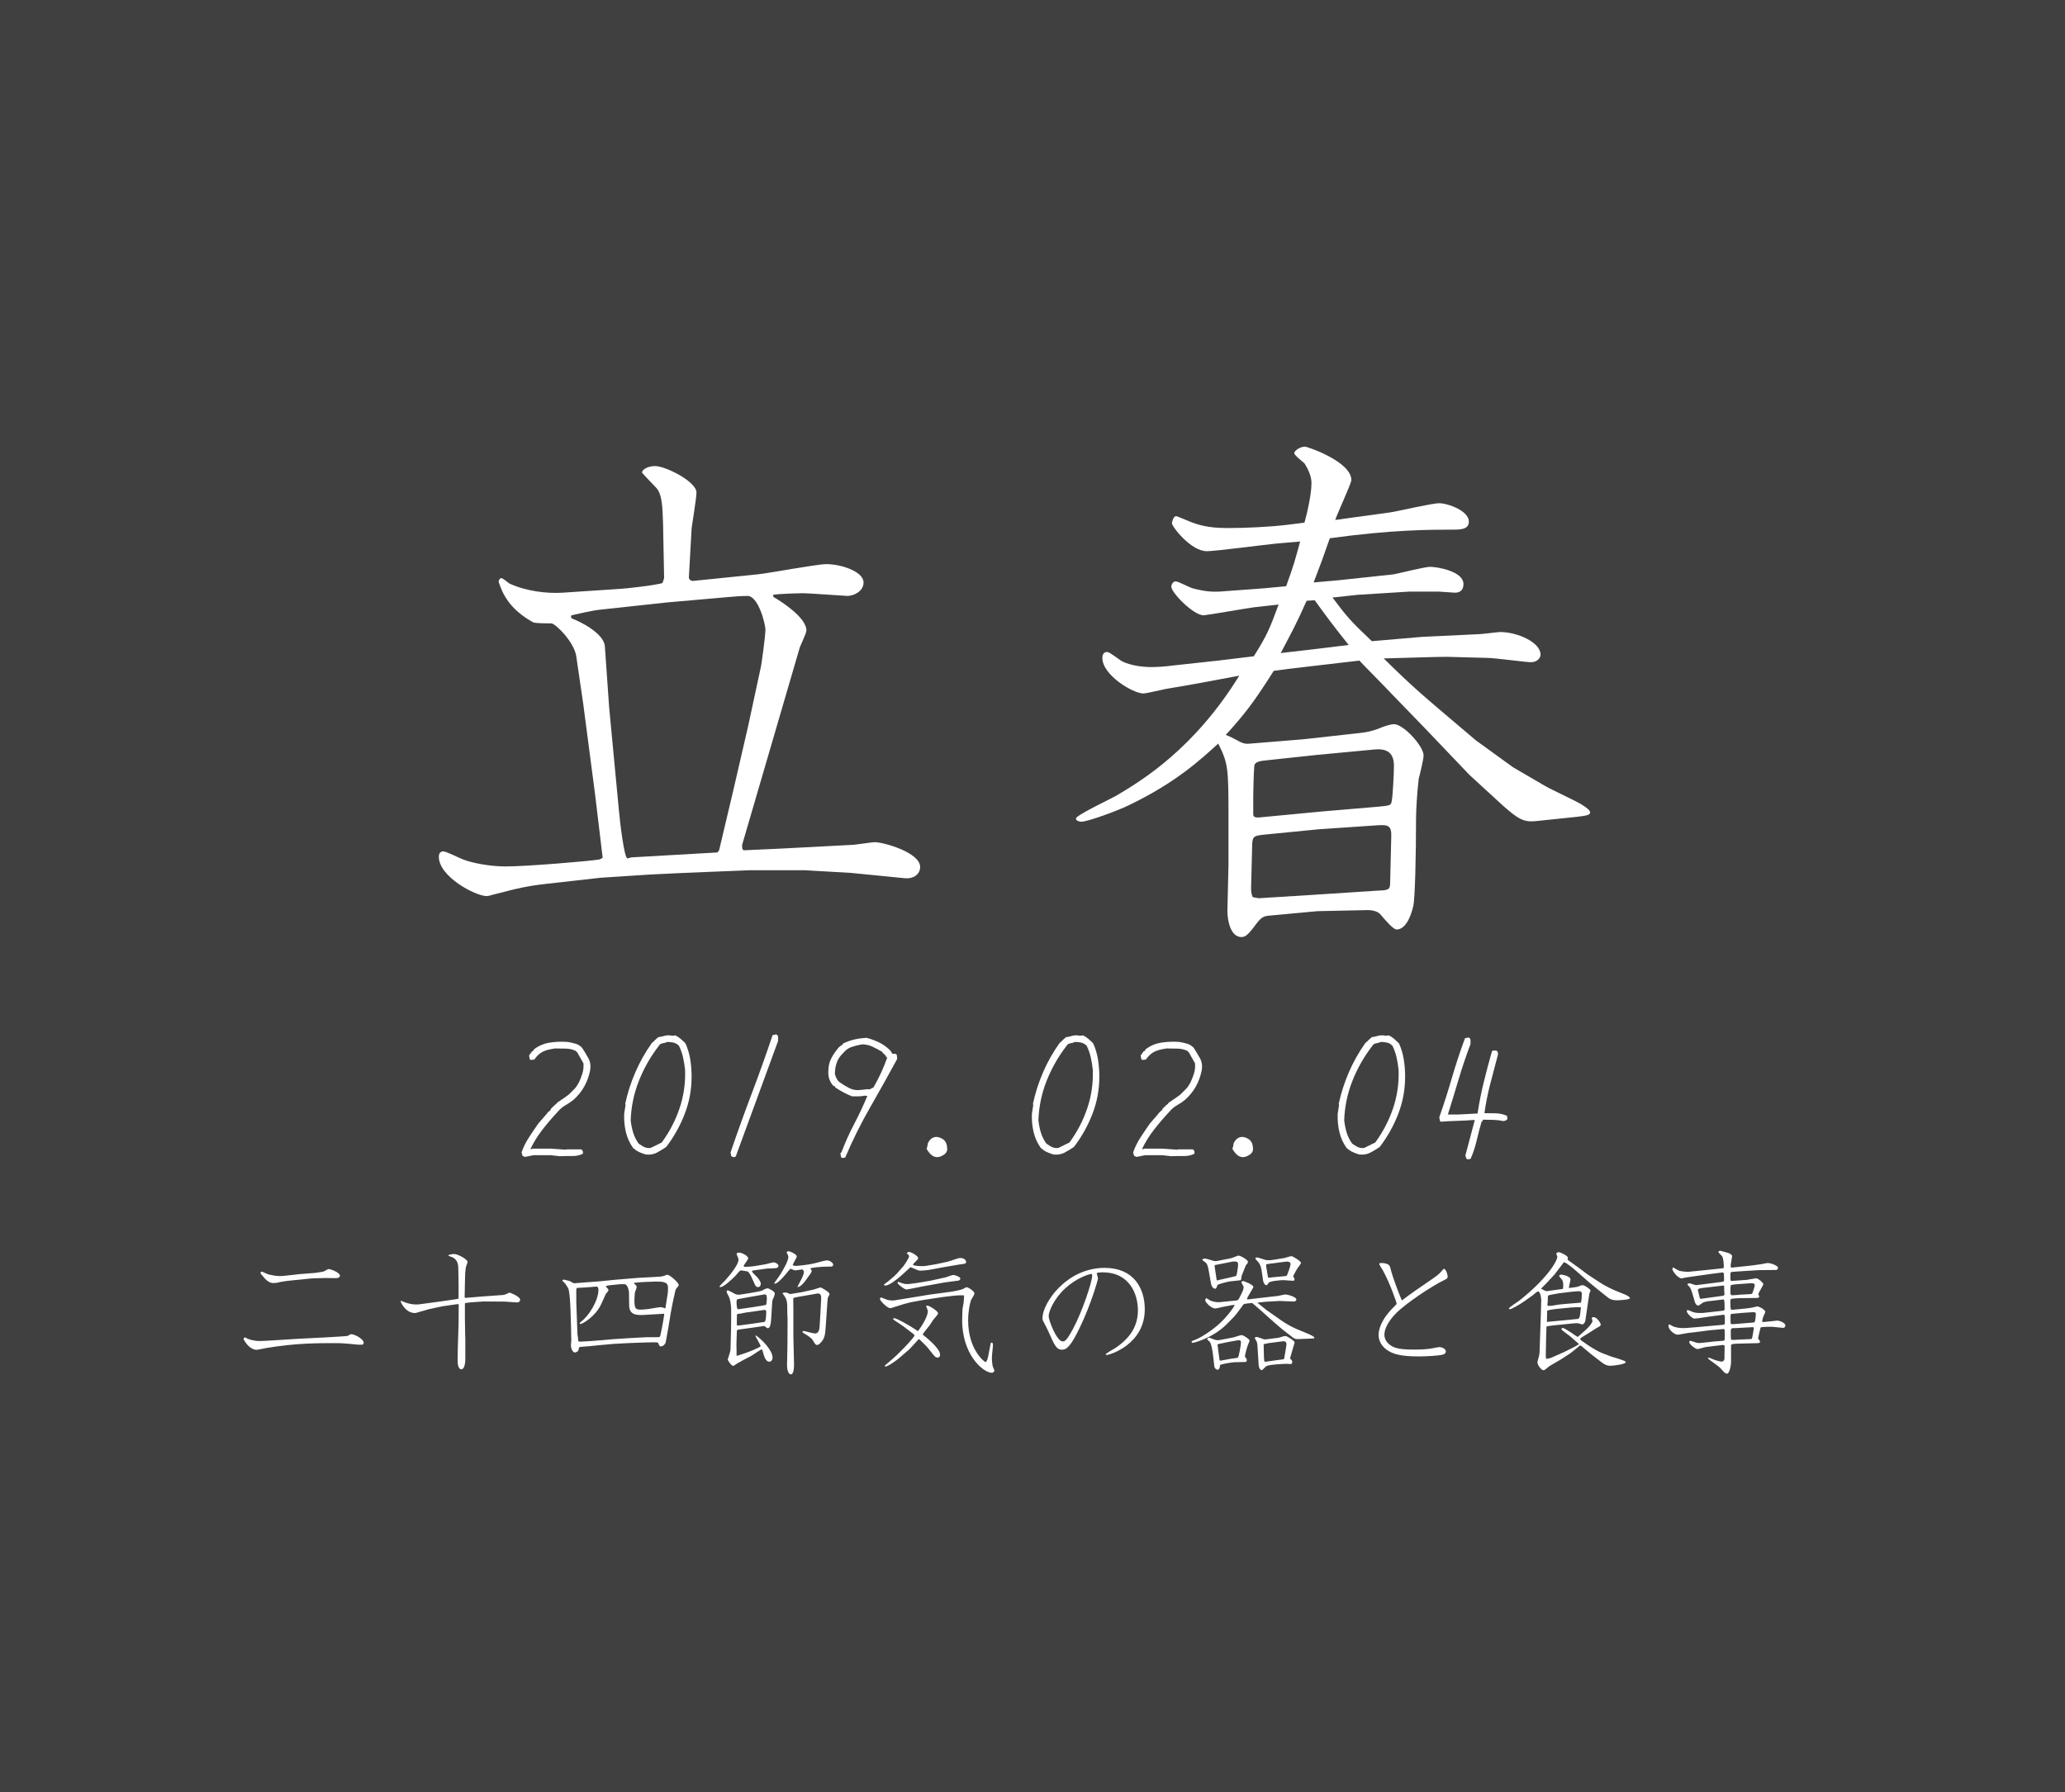 <?xml version="1.0" encoding="utf-8"?>
<!-- Generator: Adobe Illustrator 15.0.2, SVG Export Plug-In  -->
<!DOCTYPE svg PUBLIC "-//W3C//DTD SVG 1.1//EN" "http://www.w3.org/Graphics/SVG/1.1/DTD/svg11.dtd">
<svg version="1.1"
	 xmlns="http://www.w3.org/2000/svg" xmlns:xlink="http://www.w3.org/1999/xlink" xmlns:a="http://ns.adobe.com/AdobeSVGViewerExtensions/3.0/"
	 x="0px" y="0px" width="235px" height="204px" viewBox="0 0 235 204" overflow="visible" enable-background="new 0 0 235 204"
	 xml:space="preserve">
<rect x="0" y="0" width="235" height="204" fill="#808080" stroke="none"/>
<defs>
</defs>
<rect opacity="0.5" width="235" height="204"/>
<g>
	<g>
		<path fill="#FFFFFF" d="M59.743,131.688l-0.273-0.117l-0.117-0.391c0.208-0.599,0.488-1.168,0.84-1.709
			c0.352-0.54,0.709-1.071,1.074-1.592l0.82-0.938l0.312-0.391h0.078l0.039-0.117h0.078l0.117-0.234l0.195-0.195l0.332-0.312h0.078
			v-0.078l0.117-0.117l0.859-0.586l0.43-0.312l0.664-0.664c0.104-0.104,0.195-0.221,0.273-0.352c0.078-0.13,0.156-0.26,0.234-0.391
			c0.156-0.338,0.286-0.677,0.391-1.016c0.104-0.338,0.143-0.716,0.117-1.133l-0.742-1.309h-0.078v-0.078
			c-0.339-0.182-0.723-0.28-1.152-0.293c-0.43-0.013-0.853-0.02-1.27-0.02c-0.404,0.052-0.775,0.137-1.113,0.254
			c-0.339,0.117-0.651,0.326-0.938,0.625l-0.312,0.391l-0.391,0.039l-0.117-0.078l-0.078-0.43l0.352-0.488h0.078l0.156-0.234
			c0.521-0.391,1.11-0.638,1.768-0.742c0.657-0.104,1.338-0.13,2.041-0.078c0.312,0.052,0.605,0.117,0.879,0.195
			s0.527,0.234,0.762,0.469c0.26,0.404,0.501,0.808,0.723,1.211c0.221,0.404,0.28,0.879,0.176,1.426
			c-0.13,0.625-0.345,1.211-0.645,1.758c-0.3,0.547-0.71,1.055-1.23,1.523c-0.287,0.234-0.593,0.443-0.918,0.625
			c-0.326,0.183-0.619,0.43-0.879,0.742c-0.612,0.651-1.191,1.328-1.738,2.031s-1.003,1.439-1.367,2.207h0.195l0.039-0.039h2.109
			l1.699,0.117l0.039-0.039h1.68c0.104,0.052,0.169,0.124,0.195,0.215c0.026,0.091,0.026,0.189,0,0.293
			c-0.391,0.183-0.814,0.267-1.27,0.254c-0.456-0.013-0.905-0.006-1.348,0.02l-1.035-0.117H60.72L59.743,131.688z"/>
		<path fill="#FFFFFF" d="M73.492,131.414c-0.183-0.052-0.371-0.117-0.566-0.195s-0.371-0.169-0.527-0.273l-0.352-0.273
			c-0.391-0.547-0.664-1.149-0.82-1.807c-0.156-0.657-0.222-1.351-0.195-2.08l0.156-1.016l-0.039-0.117
			c0.26-1.224,0.645-2.422,1.152-3.594s1.126-2.272,1.855-3.301l0.195-0.195h0.078v-0.078l0.488-0.43
			c0.234-0.026,0.456-0.071,0.664-0.137c0.208-0.065,0.442-0.084,0.703-0.059l0.234,0.039l0.352-0.039
			c0.208,0.104,0.403,0.234,0.586,0.391c0.182,0.156,0.364,0.326,0.547,0.508c0.26,0.573,0.442,1.182,0.547,1.826
			c0.104,0.645,0.156,1.306,0.156,1.982c0,1.458-0.261,2.865-0.781,4.219c-0.521,1.354-1.224,2.611-2.109,3.77
			c-0.339,0.234-0.693,0.449-1.064,0.645S73.96,131.466,73.492,131.414z M74.195,130.594l1.113-0.547
			c0.885-1.211,1.562-2.513,2.031-3.906c0.469-1.393,0.677-2.845,0.625-4.355c-0.052-0.495-0.13-0.973-0.234-1.436
			c-0.104-0.462-0.261-0.901-0.469-1.318c-0.183-0.182-0.384-0.299-0.605-0.352c-0.222-0.052-0.462-0.078-0.723-0.078
			c-0.156,0.078-0.332,0.13-0.527,0.156c-0.195,0.026-0.345,0.13-0.449,0.312c-0.951,1.237-1.706,2.572-2.266,4.004
			c-0.56,1.433-0.866,2.917-0.918,4.453c0.052,0.469,0.143,0.925,0.273,1.367c0.13,0.443,0.338,0.866,0.625,1.27
			c0.208,0.156,0.417,0.287,0.625,0.391c0.208,0.104,0.456,0.144,0.742,0.117L74.195,130.594z"/>
		<path fill="#FFFFFF" d="M83.49,131.727l-0.273-0.117l-0.078-0.43c0.755-2.227,1.553-4.446,2.393-6.66
			c0.84-2.213,1.637-4.446,2.393-6.699l0.43-0.078c0.13,0.078,0.195,0.189,0.195,0.332c0,0.144,0,0.28,0,0.41
			c-0.808,2.201-1.611,4.395-2.412,6.582s-1.605,4.382-2.412,6.582L83.49,131.727z"/>
		<path fill="#FFFFFF" d="M95.832,131.805l-0.117-0.078l-0.078-0.43l0.078-0.117h0.039c0.417-1.106,0.901-2.188,1.455-3.242
			c0.553-1.055,1.051-2.116,1.494-3.184l-0.312-0.039c-0.208,0.052-0.439,0.078-0.693,0.078s-0.498,0-0.732,0
			c-0.339-0.13-0.664-0.28-0.977-0.449c-0.312-0.169-0.625-0.358-0.938-0.566l-0.039-0.117l-0.195-0.078
			c-0.208-0.234-0.358-0.495-0.449-0.781c-0.091-0.286-0.124-0.586-0.098-0.898c0-0.547,0.117-1.038,0.352-1.475
			c0.234-0.436,0.521-0.85,0.859-1.24l0.43-0.312v-0.078c0.417-0.208,0.846-0.364,1.289-0.469c0.442-0.104,0.918-0.169,1.426-0.195
			c0.495,0.13,0.97,0.306,1.426,0.527c0.456,0.222,0.879,0.527,1.27,0.918l0.234,0.371c0.104,0,0.202,0,0.293,0
			c0.091,0,0.163,0.052,0.215,0.156l0.039,0.43c-0.99,1.823-2.015,3.659-3.076,5.508c-1.062,1.849-2.009,3.757-2.842,5.723
			L95.832,131.805z M99.172,123.895l0.234-0.117c0.312-0.547,0.599-1.1,0.859-1.66c0.26-0.56,0.495-1.139,0.703-1.738l-0.117-0.078
			l-0.117-0.234h-0.078v-0.078l-0.117-0.039v-0.078l-0.117-0.039v-0.098c-0.365-0.208-0.736-0.403-1.113-0.586
			c-0.378-0.182-0.788-0.273-1.23-0.273c-0.404,0.078-0.788,0.176-1.152,0.293c-0.365,0.117-0.69,0.352-0.977,0.703
			c-0.339,0.312-0.58,0.671-0.723,1.074c-0.144,0.404-0.215,0.84-0.215,1.309c0.052,0.183,0.117,0.352,0.195,0.508
			s0.195,0.3,0.352,0.43c0.364,0.261,0.742,0.488,1.133,0.684s0.84,0.254,1.348,0.176l0.742-0.078l0.156,0.039L99.172,123.895z"/>
		<path fill="#FFFFFF" d="M107.393,131.453c-0.625,0.417-1.172,0.339-1.641-0.234c-0.156-0.208-0.261-0.364-0.312-0.469
			c0.052-0.052,0.104-0.26,0.156-0.625c0.26-0.521,0.625-0.755,1.094-0.703c0.716,0.144,1.081,0.56,1.094,1.25
			C107.835,130.984,107.706,131.245,107.393,131.453z"/>
		<path fill="#FFFFFF" d="M119.891,131.414c-0.182-0.052-0.371-0.117-0.566-0.195s-0.371-0.169-0.527-0.273l-0.352-0.273
			c-0.391-0.547-0.664-1.149-0.82-1.807c-0.156-0.657-0.221-1.351-0.195-2.08l0.156-1.016l-0.039-0.117
			c0.262-1.224,0.645-2.422,1.152-3.594s1.127-2.272,1.855-3.301l0.195-0.195h0.078v-0.078l0.488-0.43
			c0.234-0.026,0.457-0.071,0.664-0.137c0.209-0.065,0.443-0.084,0.703-0.059l0.234,0.039l0.352-0.039
			c0.209,0.104,0.404,0.234,0.586,0.391c0.184,0.156,0.365,0.326,0.547,0.508c0.262,0.573,0.443,1.182,0.547,1.826
			c0.105,0.645,0.156,1.306,0.156,1.982c0,1.458-0.26,2.865-0.781,4.219c-0.52,1.354-1.223,2.611-2.109,3.77
			c-0.338,0.234-0.693,0.449-1.064,0.645S120.36,131.466,119.891,131.414z M120.594,130.594l1.113-0.547
			c0.887-1.211,1.562-2.513,2.031-3.906c0.469-1.393,0.678-2.845,0.625-4.355c-0.051-0.495-0.129-0.973-0.234-1.436
			c-0.104-0.462-0.26-0.901-0.469-1.318c-0.182-0.182-0.383-0.299-0.605-0.352c-0.221-0.052-0.461-0.078-0.723-0.078
			c-0.156,0.078-0.332,0.13-0.527,0.156c-0.195,0.026-0.344,0.13-0.449,0.312c-0.949,1.237-1.705,2.572-2.266,4.004
			c-0.559,1.433-0.865,2.917-0.918,4.453c0.053,0.469,0.145,0.925,0.273,1.367c0.131,0.443,0.34,0.866,0.625,1.27
			c0.209,0.156,0.418,0.287,0.625,0.391c0.209,0.104,0.457,0.144,0.742,0.117L120.594,130.594z"/>
		<path fill="#FFFFFF" d="M129.342,131.688l-0.273-0.117l-0.117-0.391c0.208-0.599,0.488-1.168,0.84-1.709
			c0.352-0.54,0.71-1.071,1.074-1.592l0.82-0.938l0.312-0.391h0.078l0.039-0.117h0.078l0.117-0.234l0.195-0.195l0.332-0.312h0.078
			v-0.078l0.117-0.117l0.859-0.586l0.43-0.312l0.664-0.664c0.104-0.104,0.195-0.221,0.273-0.352c0.078-0.13,0.156-0.26,0.234-0.391
			c0.156-0.338,0.286-0.677,0.391-1.016c0.104-0.338,0.144-0.716,0.117-1.133l-0.742-1.309h-0.078v-0.078
			c-0.339-0.182-0.723-0.28-1.152-0.293c-0.43-0.013-0.853-0.02-1.27-0.02c-0.403,0.052-0.774,0.137-1.113,0.254
			s-0.651,0.326-0.938,0.625l-0.312,0.391l-0.391,0.039l-0.117-0.078l-0.078-0.43l0.352-0.488h0.078l0.156-0.234
			c0.521-0.391,1.11-0.638,1.768-0.742c0.657-0.104,1.338-0.13,2.041-0.078c0.312,0.052,0.605,0.117,0.879,0.195
			s0.527,0.234,0.762,0.469c0.261,0.404,0.501,0.808,0.723,1.211c0.222,0.404,0.28,0.879,0.176,1.426
			c-0.13,0.625-0.345,1.211-0.645,1.758s-0.71,1.055-1.23,1.523c-0.286,0.234-0.593,0.443-0.918,0.625
			c-0.325,0.183-0.618,0.43-0.879,0.742c-0.612,0.651-1.191,1.328-1.738,2.031s-1.003,1.439-1.367,2.207h0.195l0.039-0.039h2.109
			l1.699,0.117l0.039-0.039h1.68c0.104,0.052,0.169,0.124,0.195,0.215c0.026,0.091,0.026,0.189,0,0.293
			c-0.391,0.183-0.813,0.267-1.27,0.254c-0.456-0.013-0.905-0.006-1.348,0.02l-1.035-0.117h-1.953L129.342,131.688z"/>
		<path fill="#FFFFFF" d="M142.193,131.453c-0.625,0.417-1.172,0.339-1.641-0.234c-0.156-0.208-0.261-0.364-0.312-0.469
			c0.052-0.052,0.104-0.26,0.156-0.625c0.261-0.521,0.625-0.755,1.094-0.703c0.716,0.144,1.081,0.56,1.094,1.25
			C142.635,130.984,142.505,131.245,142.193,131.453z"/>
		<path fill="#FFFFFF" d="M154.691,131.414c-0.183-0.052-0.371-0.117-0.566-0.195s-0.371-0.169-0.527-0.273l-0.352-0.273
			c-0.391-0.547-0.664-1.149-0.82-1.807c-0.156-0.657-0.222-1.351-0.195-2.08l0.156-1.016l-0.039-0.117
			c0.261-1.224,0.645-2.422,1.152-3.594s1.126-2.272,1.855-3.301l0.195-0.195h0.078v-0.078l0.488-0.43
			c0.234-0.026,0.456-0.071,0.664-0.137c0.208-0.065,0.442-0.084,0.703-0.059l0.234,0.039l0.352-0.039
			c0.208,0.104,0.403,0.234,0.586,0.391s0.364,0.326,0.547,0.508c0.261,0.573,0.442,1.182,0.547,1.826s0.156,1.306,0.156,1.982
			c0,1.458-0.261,2.865-0.781,4.219c-0.521,1.354-1.224,2.611-2.109,3.77c-0.339,0.234-0.693,0.449-1.064,0.645
			S155.16,131.466,154.691,131.414z M155.394,130.594l1.113-0.547c0.886-1.211,1.562-2.513,2.031-3.906
			c0.469-1.393,0.677-2.845,0.625-4.355c-0.052-0.495-0.13-0.973-0.234-1.436c-0.104-0.462-0.261-0.901-0.469-1.318
			c-0.183-0.182-0.384-0.299-0.605-0.352c-0.222-0.052-0.462-0.078-0.723-0.078c-0.156,0.078-0.332,0.13-0.527,0.156
			c-0.195,0.026-0.345,0.13-0.449,0.312c-0.95,1.237-1.706,2.572-2.266,4.004c-0.56,1.433-0.866,2.917-0.918,4.453
			c0.052,0.469,0.144,0.925,0.273,1.367c0.13,0.443,0.339,0.866,0.625,1.27c0.208,0.156,0.417,0.287,0.625,0.391
			c0.208,0.104,0.456,0.144,0.742,0.117L155.394,130.594z"/>
		<path fill="#FFFFFF" d="M166.995,131.961l-0.117-0.078l-0.117-0.352l1.074-4.043h-0.195c-0.612,0.052-1.224,0.085-1.836,0.098
			c-0.612,0.013-1.218,0.046-1.816,0.098l-0.117-0.078l-0.078-0.43c0.521-1.484,1.003-2.988,1.445-4.512s0.938-3.021,1.484-4.492
			l0.43-0.078c0.13,0.078,0.195,0.189,0.195,0.332c0,0.144,0,0.28,0,0.41c-0.495,1.315-0.944,2.65-1.348,4.004
			c-0.403,1.354-0.813,2.695-1.23,4.023h1.172l2.207-0.117c0.183-1.198,0.417-2.383,0.703-3.555s0.599-2.35,0.938-3.535
			c0.052-0.052,0.124-0.078,0.215-0.078s0.176,0,0.254,0c0.104,0.052,0.169,0.127,0.195,0.225s0.026,0.199,0,0.303
			c-0.286,1.068-0.573,2.155-0.859,3.262c-0.286,1.107-0.508,2.22-0.664,3.34c0.442,0,0.886,0.007,1.328,0.02
			c0.442,0.013,0.859,0.111,1.25,0.293l0.039,0.352c-0.052,0.078-0.124,0.137-0.215,0.176s-0.176,0.059-0.254,0.059
			c-0.364-0.078-0.742-0.124-1.133-0.137c-0.391-0.013-0.781-0.02-1.172-0.02l-0.078,0.195h-0.078
			c-0.208,0.703-0.397,1.423-0.566,2.158c-0.169,0.736-0.403,1.442-0.703,2.119L166.995,131.961z"/>
	</g>
</g>
<path fill="#FFFFFF" d="M68.586,97.645l-0.859-7.177l-1.349-10.305l-0.062-0.43l-0.736-5.03c-0.245-1.656-2.392-3.742-2.821-3.742
	c-0.307,0-1.84,0-2.086-0.123c-2.76-1.533-3.496-3.312-3.926-4.6c0-0.184,0.123-0.43,0.307-0.43c0.184,0,0.798,0.552,0.92,0.614
	c1.84,0.858,4.232,1.165,6.073,1.042l6.44-0.429c0.43,0,4.294-0.43,4.907-0.675l0.184-0.552l-0.123-6.256
	c-0.062-1.595-0.062-3.312-0.797-4.049c-0.184-0.184-1.595-1.656-1.595-1.717c0-0.368,0.736-0.736,1.472-0.736
	c1.227,0,4.723,1.779,4.723,3.006c0,0.675-0.491,3.558-0.552,4.11l-0.307,5.459c-0.062,0.368,0.307,0.552,0.552,0.491l7.238-0.736
	c1.288-0.123,6.748-1.166,7.852-1.166c1.718,0,4.232,0.859,4.232,2.085c0,1.043-1.165,1.534-1.84,1.534
	c-0.184,0-4.417-0.307-4.907-0.307c-0.736,0-2.944,0.061-3.558,0.184l0.061,0.245c0.859,0.491,3.742,2.331,3.742,3.803
	c0,0.368-0.736,1.779-0.797,2.085l-2.024,6.932l-4.478,15.335c-0.062,0.245,0,0.675,0.184,0.675l4.048-0.184l8.22-0.429
	c0.429,0,2.208-0.307,2.638-0.307c0.981,0,5.152,1.165,5.152,2.821c0,0.859-0.797,1.35-1.656,1.288l-6.195-0.613l-5.336-0.307
	h-6.134l-7.606,0.307l-3.803,0.184l-5.643,0.368l-6.012,0.675c-2.208,0.245-3.312,0.491-5.889,1.166
	c-0.307,0.061-0.797,0.245-1.042,0.245c-1.289,0-5.459-2.208-5.459-4.478c0-0.552,0.368-0.613,0.491-0.613
	c0.368,0,1.901,0.797,2.27,0.92c0.92,0.368,2.944,0.797,4.846,0.797c2.392,0,9.691-0.614,10.673-0.797L68.586,97.645z M65.09,70.41
	c1.043,0.368,3.619,1.718,3.742,3.128l0.491,6.993l1.104,11.655c0.123,1.411,0.613,5.521,0.981,5.521
	c0.245-0.061,0.429-0.123,0.613-0.123l9.63-0.552l0.184-0.245l1.656-6.993l1.656-7.177l1.411-6.563
	c0.123-0.43,0.552-3.865,0.552-4.294c0-0.859-0.859-3.926-2.024-3.926c-0.552,0-1.595,0.061-2.147,0.123l-6.993,0.613l-7.361,0.798
	c-1.35,0.123-2.638,0.49-3.558,0.674l-0.062,0.184L65.09,70.41z"/>
<path fill="#FFFFFF" d="M158.202,58.326c0.859-0.123,4.723-1.043,5.582-1.043c0.981,0,3.374,0.859,3.374,2.086
	c0,0.92-0.981,0.92-1.901,0.92c-2.392,0-6.87,0-13.924,0.981c-0.859,2.454-0.92,2.638-1.84,5.03l2.76-0.245
	c0.614-0.062,5.766-0.613,6.318-0.675c0.675-0.123,3.558-0.859,4.171-0.859c0.798,0,3.803,0.491,3.803,1.963
	c0,0.613-0.307,0.981-0.981,0.981c-0.245,0-1.534-0.123-1.779-0.123h-3.435l-5.889,0.368l-2.822,0.307
	c1.656,2.208,2.086,2.699,4.478,4.968l5.705-0.491l6.441-0.307c0.429,0,2.147-0.245,2.454-0.245c1.963,0,4.601,1.166,4.601,2.576
	c0,0.368-0.368,0.859-1.104,0.859c-0.552,0-4.171-0.491-4.968-0.491l-4.601-0.123c-0.552,0-0.736,0-7.177,0.184
	c3.435,3.374,4.048,3.865,9.691,8.649l0.797,0.675l4.233,3.067l3.68,2.146c0.613,0.368,3.558,1.718,4.11,2.086
	c0.613,0.368,0.981,0.675,0.981,0.92c0,0.307-0.552,0.368-1.534,0.491l-4.723,0.491c-1.288,0.123-1.963-0.245-3.742-1.84
	l-3.742-3.435l-5.091-5.336l-3.742-3.864c-0.552-0.614-3.19-3.251-3.68-3.803c-2.024,0.245-8.588,0.981-9.753,1.166
	c-2.331,3.68-3.251,4.846-5.459,7.299c0.491,0.184,0.736,0.307,1.656,0.797c0.368,0.184,0.675,0.246,1.166,0.184l6.011-0.491
	l6.625-0.736c0.981-0.123,1.718-0.368,2.27-0.614c0.307-0.123,1.043-0.368,1.411-0.368c1.104,0,3.374,2.515,3.374,3.558
	c0,0.429-0.429,2.208-0.552,2.638c-0.184,1.533-0.307,3.619-0.307,4.539c0,4.355-0.123,9.14-0.307,9.937
	c-0.552,2.331-1.411,2.699-1.901,2.699c-0.368,0-1.166-0.92-1.902-1.779c-0.307-0.307-0.92-0.43-1.349-0.43l-5.766,0.123
	l-5.275,0.49c-0.92,0.062-1.104,0.184-1.84,1.166c-0.858,1.166-1.166,1.289-1.533,1.289c-1.288,0-1.595-2.024-1.595-2.944
	l0.123-5.275v-5.766c0-5.275-0.062-5.827-1.166-8.036c-2.024,1.84-4.785,4.417-10.121,6.993c-1.227,0.614-4.724,1.902-5.459,1.902
	c-0.123,0-0.613-0.062-0.613-0.368c0-0.368,3.926-2.208,4.662-2.638c2.883-1.717,8.772-5.275,13.924-13.618l-4.601,0.859
	c-3.374,0.613-3.742,0.613-4.417,0.797c-0.92,0.184-1.595,0.368-1.901,0.368c-1.166,0-4.662-2.085-4.662-4.048
	c0-0.246,0.062-0.675,0.552-0.675c0.307,0,1.472,0.981,1.779,1.104c0.92,0.429,2.147,0.613,3.251,0.613
	c0.675,0,1.656-0.061,2.515-0.184l5.091-0.552l4.048-0.491c1.534-2.454,1.779-3.067,2.822-5.889l-2.76,0.307
	c-0.92,0.123-5.521,0.92-5.766,0.92c-1.166,0-3.681-2.576-3.681-3.251c0-0.245,0.184-0.613,0.491-0.613
	c0.307,0,1.656,0.736,1.963,0.797c1.656,0.43,2.454,0.43,3.803,0.307l4.171-0.307l2.637-0.245c0.92-2.577,0.92-2.638,1.595-5.091
	l-2.822,0.245c-1.227,0.123-6.87,0.859-7.79,0.859c-1.84,0-3.987-2.822-3.987-3.189c0,0,0.123-0.798,0.491-0.798
	c0.123,0,0.92,0.368,1.104,0.43c1.902,0.858,3.374,0.92,4.969,0.92c1.717,0,4.601-0.123,6.563-0.368l1.963-0.245
	c0.736-2.699,0.797-4.11,0.797-4.539c0-0.859-0.552-1.84-0.797-2.208c-0.184-0.184-1.166-0.92-1.166-1.166
	c0-0.245,0.613-0.736,1.227-0.736c0.307,0,5.275,1.717,5.275,3.803c0,0.368-1.595,3.803-1.84,4.539L158.202,58.326z
	 M143.235,102.245l5.889-0.368l7.545-0.491c1.349-0.062,1.533-0.062,1.533-0.981l0.123-5.03c0.062-1.472-0.307-1.533-1.901-1.411
	l-6.318,0.429l-6.257,0.614c-1.043,0.123-1.35,0.123-1.35,1.227l-0.123,4.785c0,0.368,0,0.675,0.184,1.104L143.235,102.245z
	 M144.155,86.542c-0.736,0.062-1.35,0.184-1.411,0.614c-0.062,0.797-0.123,2.699-0.123,3.374v2.147c0,0.429,0.368,0.429,1.35,0.307
	l6.441-0.613l6.502-0.552c1.227-0.123,1.411-0.123,1.472-0.675c0.123-0.613,0.246-3.189,0.246-3.987c0-1.718-1.104-1.963-2.27-1.84
	l-6.502,0.613L144.155,86.542z M148.694,68.386c-1.227,2.76-1.656,3.496-2.944,5.95c3.251-0.368,4.232-0.491,7.729-0.92
	c-1.901-2.393-2.392-3.067-3.864-5.091L148.694,68.386z"/>
<path fill="#FFFFFF" d="M27.722,152.42c0-0.105,0.09-0.18,0.165-0.18c0.045,0,0.12,0.045,0.18,0.09
	c0.18,0.105,0.78,0.315,1.47,0.315c0.705,0,3.795-0.225,4.425-0.255c0.795-0.03,5.445-0.27,5.61-0.33
	c0.06-0.03,0.315-0.195,0.375-0.195c0.42,0,1.44,0.555,1.44,0.975c0,0.045-0.03,0.225-0.195,0.225c-0.195,0-0.405,0-0.57-0.015
	c-1.425-0.15-1.905-0.165-2.475-0.165c-2.085,0-4.485,0-7.83,0.555c-0.165,0.03-1.02,0.21-1.08,0.21
	C28.322,153.65,27.722,152.48,27.722,152.42z M33.631,145.085l0.345-0.045l1.905-0.15c0.105-0.015,0.915-0.12,1.035-0.195
	c0.36-0.21,0.405-0.24,0.48-0.24c0.255,0,1.29,0.405,1.29,0.75c0,0.195-0.225,0.285-0.435,0.285l-1.185-0.015l-1.365,0.03
	l-0.555,0.045l-2.49,0.255c-0.03,0-0.78,0.12-0.84,0.135c-0.18,0.06-0.36,0.105-0.735,0.105c-0.075,0-0.585,0-1.125-0.735
	c-0.045-0.06-0.225-0.24-0.255-0.285c-0.045-0.045-0.045-0.105-0.045-0.18c0-0.045,0.075-0.09,0.165-0.09
	c0.06,0,0.585,0.27,0.66,0.285c0.285,0.075,1.005,0.27,1.755,0.195L33.631,145.085z"/>
<path fill="#FFFFFF" d="M45.647,148.07c0.675,0.3,1.41,0.495,2.13,0.39l2.55-0.345l1.635-0.24l0.225-0.06v-1.56l-0.03-1.8
	c0-0.42-0.015-1.14-0.855-1.41c-0.255-0.09-0.285-0.09-0.27-0.18c0.15-0.06,0.42-0.12,0.66-0.12c0.435,0,1.515,0.615,1.515,0.885
	c0,0.105-0.18,0.57-0.195,0.615c0,0.06-0.075,0.645-0.075,0.69l-0.03,1.2l-0.03,1.53l0.06,0.075l1.965-0.165l2.295-0.165
	c0.405-0.03,0.675-0.27,0.765-0.27c0.165,0,1.065,0.405,1.23,0.735c0.015,0.18-0.06,0.39-0.39,0.375l-1.335-0.09l-2.475-0.015
	l-1.485,0.105l-0.57,0.075l-0.03,0.09v1.62l0.03,1.95c0,0.06,0.015,0.24,0.015,0.315v2.475c0,0.27-0.075,1.095-0.45,1.095
	c-0.345,0-0.42-0.63-0.42-0.825l0.015-1.575l0.09-2.715l0.015-2.28l-0.015-0.03c-0.15,0-0.33,0.03-0.45,0.045l-1.44,0.21
	l-1.515,0.33l-0.21,0.06l-1.245,0.36c-0.105,0.03-0.525,0.015-0.885-0.225c-0.6-0.405-0.855-1.065-0.855-1.11L45.647,148.07z"/>
<path fill="#FFFFFF" d="M66.632,145.97l1.44-0.105l1.98-0.195l2.505-0.21l2.475-0.135c0.225-0.015,0.495-0.06,0.75-0.18
	c0.045-0.03,0.12-0.045,0.165-0.045c0.255,0,1.29,0.885,1.29,1.17c0,0.09-0.045,0.135-0.09,0.18c-0.165,0.195-0.255,0.3-0.285,0.435
	l-0.285,1.29l-0.255,1.32l-0.255,1.575l-0.3,1.68c-0.045,0.24-0.3,0.51-0.57,0.51c-0.12,0-0.18-0.09-0.3-0.405
	c-0.03-0.075-0.525-0.06-0.675-0.06l-1.2,0.03l-1.575,0.06l-1.65,0.09l-1.665,0.15l-1.02,0.105c-0.165,0.015-0.975,0.075-1.11,0.09
	c-0.03,0.015-0.06,0.03-0.105,0.06l-0.075,0.33c-0.045,0.12-0.27,0.24-0.405,0.24c-0.285,0-0.45-0.57-0.45-0.795
	c0-0.105,0.045-0.495,0.045-0.57l-0.03-1.62l-0.06-1.845c0-0.18-0.075-2.16-0.27-2.49c-0.045-0.075-0.27-0.465-0.33-0.525
	s-0.315-0.27-0.315-0.33c0-0.015,0-0.015,0.03-0.105c0.135-0.03,0.285,0.015,0.795,0.15c0.06,0.015,0.405,0.255,0.495,0.255
	L66.632,145.97z M65.672,150.725l0.045,1.14c0,0.075,0.03,0.24,0.045,0.3s0.015,0.3,0.045,0.42l0.03,0.09l0.105,0.045l1.365-0.075
	l2.49-0.21l2.07-0.135l1.785-0.09h1.095c0.33,0,0.375-0.045,0.39-0.15l0.195-0.915c0.045-0.225,0.27-1.455,0.255-1.605l-2.295,0.135
	c-0.87,0.045-1.68,0-1.695-1.095l-0.015-1.47c-0.045-0.45-0.24-0.93-0.495-0.93c-0.09,0-0.39-0.015-0.54,0l-1.065,0.105
	c-0.12,0.015-0.525,0.06-0.525,0.135c0,0.03,0.03,0.075,0.045,0.09c0.18,0.18,0.24,0.255,0.24,0.33c0,0.105-0.075,0.195-0.285,0.42
	l-0.51,1.125c-0.69,1.53-2.22,2.325-2.37,2.325c-0.06,0-0.105-0.03-0.105-0.075c0-0.075,0.135-0.18,0.21-0.24
	c0.75-0.54,1.92-2.295,1.92-3.584c0-0.18-0.03-0.375-0.27-0.36l-1.35,0.105c-0.21,0.015-0.495,0.03-0.555,0.03
	c-0.315,0-0.345,0-0.345,0.345v1.275L65.672,150.725z M75.991,147.2c0.015-0.12,0.03-0.375,0.03-0.555
	c0-0.405-0.015-0.825-1.455-0.765l-1.23,0.045c-0.195,0-0.96,0.06-1.11,0.09c-0.06,0.015-0.09,0.045-0.09,0.075
	c0.255,0.18,0.315,0.3,0.315,0.435c0,0.09-0.135,0.42-0.195,0.57c-0.015,0.12-0.06,0.705-0.06,0.87c0,1.005,0.15,1.11,0.72,1.11
	c0.075,0,0.585-0.03,0.885-0.075c0.45-0.075,1.26-0.21,1.335-0.21c0.195,0,0.405,0.075,0.57,0.15c0.015-0.06,0.03-0.12,0.045-0.195
	L75.991,147.2z"/>
<path fill="#FFFFFF" d="M87.151,143.9c0.135-0.03,0.765-0.21,0.9-0.21c0.135,0,0.54,0.165,0.54,0.39c0,0.075-0.03,0.135-0.075,0.18
	c-0.105,0.105-0.21,0.105-1.215,0.135l-1.62,0.225c-0.03,0.015-0.105,0.03-0.105,0.09c0,0.09,0.27,0.36,0.39,0.465
	c0.345,0.3,0.615,0.735,0.615,0.96c0,0.12-0.075,0.375-0.315,0.375c-0.105,0-0.255-0.075-0.315-0.195l-0.48-1.05
	c-0.105-0.21-0.3-0.525-0.405-0.54c-0.12-0.015-0.675-0.12-0.75-0.12c-0.135,0-0.525,0.51-0.6,0.6
	c-0.465,0.45-1.335,1.305-1.755,1.305c-0.03,0-0.075-0.03-0.075-0.06c0-0.105,0.51-0.555,0.6-0.66c0.315-0.36,1.56-1.74,1.56-2.43
	c0-0.105-0.225-0.6-0.225-0.615c0-0.09,0.15-0.165,0.255-0.165c0.33,0,1.065,0.345,1.065,0.66c0,0.15-0.51,0.75-0.51,0.855
	s0.135,0.105,0.24,0.105c0.045,0,0.615-0.015,1.155-0.105L87.151,143.9z M83.822,154.34c1.5-0.435,2.745-1.02,2.745-1.11
	c0-0.09-0.585-1.11-0.585-1.125c0-0.045,0.03-0.09,0.03-0.105c0.6,0.39,1.905,1.665,1.905,2.535c0,0.27-0.15,0.465-0.375,0.465
	c-0.375,0-0.555-0.54-0.63-0.795c-0.135-0.435-0.165-0.615-0.24-0.615c-0.06,0-1.095,0.705-1.155,0.735
	c-0.54,0.285-1.41,0.735-1.62,0.87c-0.09,0.06-0.39,0.285-0.45,0.285c-0.21,0-0.63-0.615-0.63-0.735
	c0.09-0.24,0.315-0.96,0.315-1.11l0.06-2.31l0.015-1.14v-1.125c0-0.345-0.075-1.095-0.27-1.485c-0.21-0.39-0.24-0.465-0.24-0.525
	c0-0.075,0.045-0.18,0.12-0.18c0.06,0,0.75,0.36,0.84,0.42c0.135,0.075,0.33,0.09,0.465,0.09c0.06,0,2.43-0.375,2.58-0.465
	c0.135-0.075,0.465-0.27,0.645-0.27c0.165,0,0.825,0.375,0.825,0.57c0,0.15-0.075,0.39-0.195,0.615
	c-0.09,0.165-0.105,0.45-0.105,0.51l-0.09,1.485c-0.045,0.69-0.075,1.365-0.42,1.365c-0.075,0-0.3-0.225-0.405-0.255
	c-0.765,0.12-2.205,0.315-2.895,0.405c-0.195,0.03-0.21,0.105-0.21,0.24l-0.045,1.47l0.015,0.63V154.34z M85.126,147.666
	c-0.165,0.03-0.99,0.18-1.215,0.225c-0.075,0.03-0.09,0.195-0.09,0.285c0,0.18,0,0.855,0.18,0.855c0.09,0,2.955-0.42,3.165-0.495
	c0.075-0.03,0.105-0.72,0.105-0.75c0-0.39-0.105-0.48-0.345-0.435L85.126,147.666z M85.336,149.345c-0.105,0-0.51,0.06-0.78,0.12
	c-0.15,0.03-0.3,0.075-0.42,0.075c-0.15,0-0.21,0.03-0.27,0.09c-0.015,0.165-0.015,0.87-0.015,1.02c0,0.09-0.015,0.24,0.09,0.24
	c0.18,0,2.925-0.39,3.06-0.42c0.18-0.045,0.195-0.96,0.195-1.11c0-0.24-0.045-0.285-0.42-0.225L85.336,149.345z M91.606,145.851
	c-0.18,0.24-0.555,0.66-0.855,0.66c0.045-0.18,0.45-0.87,0.51-1.02c0.075-0.18,0.225-0.51,0.225-0.675s-0.09-0.315-0.225-0.315
	c-0.09,0-0.645,0.105-0.78,0.105c-0.09,0-0.45-0.18-0.54-0.18c-0.045,0.045-0.21,0.24-0.24,0.27c-0.06,0.09-1.125,1.425-1.515,1.425
	c-0.045,0-0.075-0.015-0.075-0.045c0-0.045,0.555-0.795,0.63-0.915c0.3-0.465,0.975-1.604,0.975-2.07c0-0.135-0.09-0.345-0.15-0.435
	c-0.03-0.03-0.045-0.045-0.045-0.075c0-0.12,0.135-0.15,0.21-0.15c0.225,0,0.945,0.36,0.945,0.585c0,0.12-0.465,0.915-0.465,0.945
	c0,0.105,0.27,0.135,0.345,0.135c0.27,0,1.604-0.15,2.16-0.3c0.795-0.21,1.215-0.33,1.41-0.33c0.24,0,0.69,0.24,0.69,0.495
	c0,0.12-0.09,0.21-0.24,0.21c-1.38,0-2.055,0.12-2.355,0.195c0.045,0.075,0.12,0.225,0.165,0.3c-0.03,0.09-0.105,0.24-0.15,0.315
	L91.606,145.851z M91.276,147.08l1.35-0.3c0.075-0.015,0.69-0.225,0.75-0.24c0.075,0,1.02,0.54,1.02,0.735
	c0,0.105-0.09,0.285-0.15,0.36c-0.045,0.09-0.075,0.315-0.075,0.42l-0.195,2.835c-0.075,1.08-0.105,1.455-0.615,1.98
	c-0.045,0.06-0.21,0.225-0.375,0.225c-0.15,0-0.21-0.06-0.48-0.525c-0.165-0.3-0.735-0.63-0.96-0.765
	c-0.18-0.105-0.225-0.15-0.225-0.21s0.06-0.09,0.12-0.09c0.12,0,1.11,0.285,1.32,0.285c0.39,0,0.495-0.465,0.51-0.78
	c0.03-0.465,0.18-2.895,0.18-3.21c0-0.285-0.03-0.63-0.465-0.555l-1.98,0.345c-0.66,0.12-0.735,0.12-0.735,0.285
	c0,0.195,0.015,1.005,0.015,1.185v3.015l0.075,3.24c0,0.3-0.015,1.125-0.36,1.125c-0.375,0-0.435-0.81-0.435-0.945l0.045-2.385
	l0.015-2.939c0-0.105-0.03-0.57-0.03-0.675c0-1.455,0-1.545-0.555-2.295c0.09-0.06,0.165-0.075,0.285-0.075
	c0.12,0,0.285,0.015,0.42,0.105c0.075,0.06,0.195,0.075,0.255,0.06L91.276,147.08z"/>
<path fill="#FFFFFF" d="M108.122,147.05c0.105-0.015,1.2-0.165,1.59-0.39c0.075-0.045,0.225-0.135,0.285-0.135
	c0.21,0,0.9,0.465,0.9,0.705c0,0.135-0.36,0.675-0.405,0.795c-0.135,0.405-0.315,1.275-0.315,2.295c0,3.3,1.86,4.725,1.98,4.725
	c0.135,0,0.285-0.54,0.285-0.585l0.3-1.545c0.015-0.045,0.045-0.09,0.105-0.09c0.18,0,0.165,0.285,0.135,0.525l-0.09,0.93
	c0,0.12-0.015,0.285-0.015,0.42c0,0.225,0.06,0.645,0.09,0.81c0.015,0.075,0.195,0.435,0.195,0.48c0,0.09-0.09,0.27-0.3,0.27
	c-0.945,0-3.495-2.085-3.36-6.3l0.03-0.945c0-0.105,0.105-0.555,0.12-0.645c0.015-0.165,0.06-0.645,0.06-0.81
	c0-0.105-0.03-0.12-0.165-0.12c-0.285,0-0.69,0.015-0.975,0.045l-1.26,0.15l-2.28,0.345l-1.395,0.255l-0.75,0.195l-1.095,0.345
	c-0.09,0.03-0.42,0.135-0.495,0.135c-0.285,0-1.155-0.81-1.155-1.065c0-0.12,0.105-0.15,0.135-0.15c0.06,0,0.6,0.24,0.72,0.27
	c0.06,0.03,0.6,0.09,0.765,0.06l4.02-0.66L108.122,147.05z M106.606,143.885l1.185-0.255c0.24-0.045,1.245-0.435,1.455-0.435
	c0.09,0,0.705,0,0.705,0.525l-0.12,0.105c-0.165,0.06-0.405,0.075-0.615,0.105l-1.77,0.3l-0.165,0.03l-1.635,0.3
	c-0.195,0.03-0.78,0.075-0.915,0.075c-0.15,0-0.285-0.045-0.45-0.12c-0.105-0.045-0.57-0.255-0.675-0.27l-1.02,0.93
	c-0.479,0.435-1.38,1.155-1.83,1.155c-0.03,0-0.165-0.015-0.165-0.075s0.225-0.21,0.27-0.24c0.165-0.105,0.99-0.81,1.17-1.005
	l0.765-0.87c0.105-0.12,0.66-0.945,0.66-1.14c0-0.12-0.165-0.27-0.285-0.36c0.09-0.06,0.195-0.135,0.285-0.135
	c0.225,0,1.035,0.45,1.035,0.705c0,0.105-0.045,0.15-0.405,0.495c-0.105,0.09-0.15,0.18-0.195,0.285
	c0.36,0.135,1.005,0.135,1.095,0.135c0.24,0,0.435-0.045,0.555-0.06L106.606,143.885z M103.937,151.835l-1.185-0.9l-1.095-0.735
	l-0.015-0.105c0.015-0.015,0.09-0.045,0.135-0.045c0.15,0,0.795,0.33,0.9,0.39l0.9,0.51l0.885,0.57
	c0.105-0.105,1.125-1.515,1.125-2.265c0-0.12-0.15-0.465-0.195-0.57c0.015-0.045,0.045-0.075,0.135-0.075
	c0.225,0,1.23,0.63,1.23,0.885c0,0.135-0.465,0.615-0.54,0.72l-0.405,0.615c-0.12,0.18-0.75,0.9-0.81,1.08
	c0.255,0.21,1.98,1.545,1.98,2.28c0,0.285-0.18,0.345-0.285,0.345c-0.075,0-0.225,0-0.45-0.285l-0.72-0.9
	c-0.105-0.135-0.705-0.705-0.825-0.825c-0.075-0.09-0.105-0.09-0.165-0.075l-0.195,0.21l-0.855,0.93l-0.075,0.06l-1.11,0.96
	c-0.165,0.15-1.245,0.945-1.56,0.945c-0.015,0-0.03,0-0.06-0.03c0.06-0.15,0.09-0.165,0.42-0.435c1.185-0.96,2.835-2.729,2.985-3.09
	L103.937,151.835z M105.917,145.775l0.12-0.03l1.575-0.345c0.135-0.03,0.72-0.27,0.84-0.27c0.285,0,0.84,0.225,0.84,0.42
	c0,0.105-0.15,0.225-0.255,0.225l-1.26,0.165l-0.315,0.045l-2.34,0.42c-0.045,0-1.83,0.375-1.95,0.375c-0.27,0-0.93-0.57-0.99-0.66
	c-0.03-0.06-0.03-0.09-0.03-0.18c0.015-0.015,0.045-0.03,0.06-0.03c0.03,0,0.345,0.12,0.42,0.15c0.21,0.06,0.36,0.105,0.585,0.105
	c0.36,0,1.17-0.135,1.365-0.165L105.917,145.775z"/>
<path fill="#FFFFFF" d="M126.886,153.47c1.785-1.185,2.61-2.565,2.61-4.335c0-1.785-0.915-4.305-4.004-4.305
	c-0.465,0-0.555,0.03-0.69,0.09c0.135,0.465,0.15,0.525,0.15,0.645c0,0.045-0.735,2.775-2.04,5.49
	c-1.065,2.235-1.545,2.58-2.055,2.58c-0.63,0-0.855-0.51-1.53-2.04c-0.195-0.42-0.27-0.555-0.51-1.02
	c-0.135-0.24-0.18-0.33-0.18-0.57c0-1.605,2.655-5.685,7.08-5.685c3.27,0,4.56,2.28,4.56,4.71c0,4.02-4.02,5.205-4.335,5.205
	c-0.06,0-0.09-0.015-0.12-0.075C125.941,153.995,126.736,153.56,126.886,153.47z M121.262,146.615c-1.32,1.2-1.92,2.67-1.92,3.195
	c0,0.555,0.945,2.88,1.575,2.88c0.255,0,0.435-0.03,1.185-1.41c1.005-1.86,2.19-5.325,2.19-6.09c0-0.045-0.015-0.12-0.03-0.18
	C123.856,145.01,122.432,145.55,121.262,146.615z"/>
<path fill="#FFFFFF" d="M140.177,148.565l-1.005,0.195c-0.135,0.03-0.75,0.18-0.87,0.18c-0.51,0-1.14-0.75-1.14-0.9
	c0-0.03,0.03-0.27,0.105-0.27c0.045,0,0.42,0.24,0.495,0.285c0.39,0.15,0.825,0.195,1.065,0.165l1.8-0.18
	c0.285-0.03,0.3-0.075,0.465-0.405c0.33-0.645,0.435-0.855,0.435-1.14c0-0.06-0.225-0.45-0.27-0.54
	c0.105-0.12,0.165-0.135,0.24-0.135c0.015,0,1.14,0.39,1.14,0.675c0,0.105-0.72,1.17-0.72,1.35c0,0.03,0.015,0.06,0.03,0.075
	l1.89-0.225l1.59-0.18c0.135-0.015,0.705-0.165,0.81-0.165c0.36,0,1.29,0.285,1.29,0.57c0,0.24-0.3,0.24-0.525,0.225l-1.365-0.06
	l-1.59,0.09l-0.96,0.105l1.02,0.825l1.665,1.17c0.51,0.36,1.245,0.78,1.785,1.005l1.44,0.6c0.045,0.015,0.585,0.285,0.585,0.36
	c0,0.045-0.045,0.12-0.15,0.12l-1.515,0.06c-0.525,0.015-0.54,0.015-0.915-0.27l-1.08-0.84c-0.195-0.15-1.2-1.035-1.485-1.29
	l-0.885-0.795l-1.005-0.87c-0.045-0.03-0.12-0.03-0.15-0.03c-0.06,0-0.84,0.075-0.87,0.135l-0.765,1.035l-0.315,0.375l-0.765,0.78
	c-1.665,1.71-3.885,2.205-3.945,2.205s-0.135-0.045-0.135-0.105c0-0.105,0.18-0.165,0.36-0.225c0.69-0.24,1.98-1.11,2.7-1.755
	c0.9-0.795,1.785-1.965,1.845-2.235L140.177,148.565z M139.787,143.286c0.39-0.075,0.465-0.105,1.095-0.36h0.06
	c0.255,0,1.08,0.495,1.08,0.705c0,0.06-0.03,0.135-0.09,0.21c-0.045,0.06-0.135,0.15-0.15,0.18l-0.48,1.2
	c-0.03,0.075-0.045,0.405-0.075,0.45s-0.06,0.06-0.09,0.06l-1.215,0.135c-0.045,0-1.305,0.285-1.365,0.405
	c-0.15,0.39-0.165,0.42-0.27,0.42c-0.375,0-0.48-0.585-0.51-0.78l-0.165-0.945c-0.165-0.975-0.195-1.155-0.705-1.47
	c-0.09-0.06-0.075-0.09-0.06-0.165c0.075-0.03,0.165-0.075,0.27-0.075c0.165,0,0.81,0.225,0.945,0.255
	c0.06,0.015,0.24,0.06,0.39,0.03L139.787,143.286z M140.401,152.225c0.135-0.03,0.75-0.255,0.885-0.255
	c0.225,0,0.915,0.48,0.915,0.615c0,0.09-0.165,0.45-0.21,0.57c-0.195,0.555-0.315,1.155-0.315,1.245c0,0.045,0.03,0.09,0.135,0.21
	c0.06,0.06,0.075,0.135,0.075,0.225c0,0.105-0.045,0.195-0.165,0.195l-1.275,0.03c-0.135,0-1.35,0.18-1.605,0.315
	c-0.015,0.54-0.255,0.54-0.285,0.54c-0.105,0-0.33-0.15-0.36-0.36l-0.165-1.41c-0.045-0.36-0.18-1.275-0.405-1.455
	c-0.18-0.135-0.21-0.18-0.255-0.27c0.045-0.09,0.12-0.165,0.225-0.165c0.03,0,0.48,0.18,0.54,0.21
	c0.045,0.015,0.345,0.09,0.405,0.09c0.015,0,0.18,0,0.39-0.045L140.401,152.225z M140.042,145.4c0.06-0.015,0.63-0.15,0.645-0.165
	c0.075-0.15,0.21-1.035,0.21-1.32c0-0.09-0.015-0.315-0.285-0.315c-0.075,0-0.285-0.015-0.405,0.015l-1.2,0.24
	c-0.12,0.03-0.75,0.135-0.765,0.15s-0.03,0.105-0.015,0.135l0.225,1.53c0,0.03,0.03,0.075,0.06,0.075c0.06,0,0.195-0.03,0.255-0.06
	L140.042,145.4z M138.977,154.865l1.155-0.21c0.12-0.015,0.645-0.075,0.735-0.12c0.12-0.06,0.36-1.47,0.36-1.755
	c0-0.225-0.24-0.24-0.33-0.225l-1.17,0.21c-0.165,0.03-0.915,0.195-1.08,0.225c-0.06,0-0.09,0.045-0.09,0.12
	c0,0.045,0.015,0.09,0.045,0.33l0.15,1.14l0.045,0.285H138.977z M145.441,152.285c0.24-0.03,0.6-0.21,0.84-0.21
	c0.18,0,1.05,0.54,1.05,0.735c0,0.03-0.06,0.225-0.075,0.255l-0.435,1.515v0.09c0.105,0.075,0.24,0.18,0.24,0.375
	c0,0.135-0.075,0.225-0.21,0.225c-0.045,0-0.285-0.03-0.33-0.03c-0.405,0-2.085,0.075-2.415,0.27c-0.09,0.045-0.42,0.45-0.525,0.45
	c-0.165,0-0.33-0.27-0.345-0.585l-0.09-1.485c-0.045-0.66-0.045-0.99-0.135-1.185c-0.03-0.06-0.225-0.375-0.225-0.435
	c0.09-0.06,0.135-0.09,0.21-0.09c0.15,0,0.84,0.285,0.9,0.285c0.03,0,0.15-0.015,0.33-0.03L145.441,152.285z M146.011,145.715
	c-0.06,0-1.485,0.075-1.635,0.3c-0.15,0.24-0.165,0.27-0.27,0.27c-0.225,0-0.345-0.405-0.36-0.495l-0.18-1.215
	c-0.075-0.495-0.255-0.765-0.36-0.9c-0.045-0.075-0.345-0.345-0.345-0.42c0-0.105,0.105-0.12,0.165-0.12c0.12,0,0.21,0.03,1.05,0.3
	c0.105,0,0.3,0.015,0.36,0.015c0.18,0,0.33-0.03,0.45-0.045l1.215-0.195c0.135-0.015,0.735-0.225,0.87-0.225
	c0.135,0,1.08,0.57,1.08,0.765c0,0.12-0.36,0.555-0.435,0.675c-0.06,0.09-0.45,0.81-0.45,0.855s0.045,0.105,0.09,0.15
	c0.045,0.06,0.06,0.12,0.06,0.195c0,0.06-0.045,0.18-0.165,0.165L146.011,145.715z M145.546,154.79
	c0.075-0.015,0.465-0.045,0.54-0.075l0.06-0.09l0.24-1.44c0.045-0.24,0.015-0.555-0.39-0.51l-1.635,0.21l-0.555,0.12
	c0,0.06,0.03,1.35,0.03,1.44c0.03,0.465,0.03,0.51,0.105,0.57L145.546,154.79z M144.287,145.311l0.045,0.135l0.54-0.06l1.44-0.135
	l0.12-0.03c0.09-0.165,0.435-1.095,0.435-1.365c0-0.165-0.225-0.255-0.36-0.255c-0.075,0-0.255,0.015-0.345,0.03l-1.83,0.24
	l-0.24,0.045v0.225L144.287,145.311z"/>
<path fill="#FFFFFF" d="M163.126,145.49c0.6-0.405,0.81-0.66,0.915-0.78c0.195-0.24,0.21-0.27,0.345-0.285
	c0.315,0.33,0.36,0.825,0.36,0.885c0,0.21-0.105,0.255-0.435,0.42c-1.29,0.615-4.395,2.655-5.505,3.825
	c-0.765,0.795-1.26,1.665-1.26,2.37c0,0.255,0.09,0.915,0.93,1.35c0.6,0.315,1.605,0.345,2.43,0.345c1.14,0,1.77-0.075,2.205-0.165
	c0.15-0.03,0.585-0.12,0.675-0.12c0.315,0,0.75,0.195,0.75,0.495c0,0.315-0.39,0.39-0.525,0.405
	c-0.315,0.06-1.515,0.165-2.595,0.165c-2.145,0-2.925-0.33-3.435-0.645c-0.81-0.495-1.095-1.215-1.095-1.785
	c0-0.555,0.21-1.725,1.8-3.27c0.105-0.105,0.255-0.24,0.255-0.315c0-0.105-0.78-2.37-1.56-3.765c-0.06-0.12-0.42-0.645-0.42-0.735
	c0-0.12,0.15-0.12,0.195-0.12c0.945,0,1.02,0.36,1.08,0.6c0.255,1.11,1.2,3.495,1.305,3.66
	C160.667,147.17,160.921,147.005,163.126,145.49z"/>
<path fill="#FFFFFF" d="M178.546,143.51l1.05,0.75l1.08,0.81l1.515,0.99c0.405,0.27,1.185,0.66,1.695,0.87l0.96,0.39
	c0.075,0.03,0.645,0.27,0.645,0.435c0,0.21-1.35,0.255-1.485,0.255c-0.165,0-0.615,0-1.005-0.3l-1.05-0.84l-0.195-0.15l-0.03-0.03
	l-1.035-0.855l-0.06-0.06l-1.44-1.26c-0.255-0.225-0.975-0.795-1.185-0.84l-0.045,0.015l-1.05,1.38l-0.915,0.99l-0.63,0.63
	c0.105,0.03,0.54,0.285,0.63,0.285c0.075,0,0.465-0.075,0.615-0.09l1.229-0.165c0.06-0.075,0.06-0.33,0.06-0.465
	c0-0.18-0.045-0.45-0.135-0.585c-0.045-0.075-0.33-0.36-0.33-0.42c0-0.105,0.135-0.165,0.225-0.165s1.065,0.15,1.065,0.57
	c0,0.09-0.105,0.48-0.12,0.57c-0.03,0.12-0.045,0.225-0.06,0.39c0.51-0.06,0.765-0.105,0.96-0.135c0.09-0.03,0.495-0.195,0.57-0.195
	c0.255,0,0.93,0.465,0.93,0.615c0,0.06-0.12,0.3-0.135,0.36c-0.03,0.18-0.045,0.24-0.135,0.885l-0.315,2.16
	c-0.03,0.225-0.195,0.45-0.345,0.45c-0.045,0-0.105-0.015-0.195-0.045c-0.255-0.105-0.495-0.105-0.795-0.075l-2.22,0.225
	c-0.12,0.015-0.78,0.09-0.855,0.12l-0.015,0.03l-0.045,1.425l-0.03,1.455c-0.015,0.615-0.015,0.69,0.09,0.795l0.45-0.105l1.53-0.675
	l0.96-0.48c0.225-0.12,0.66-0.33,0.735-0.435l-0.045-0.045l-0.96-0.84c-0.15-0.135-0.99-0.69-0.99-0.81
	c0-0.09,0.105-0.135,0.165-0.135c0.255,0,1.605,1.005,1.65,1.005c0.03,0,0.075-0.015,0.135-0.06l0.78-0.69
	c0.405-0.345,0.81-0.855,0.81-1.065c0-0.045-0.075-0.27-0.09-0.3c0-0.06,0.075-0.12,0.225-0.12c0.39,0,0.81,0.72,0.81,0.84
	c0,0.06-0.06,0.135-0.105,0.18s-0.3,0.18-0.36,0.21l-0.9,0.57c-0.15,0.09-0.855,0.525-0.915,0.57c-0.03,0.03-0.06,0.09-0.06,0.12
	c0,0.09,0.18,0.21,0.24,0.255l0.765,0.525c0.36,0.24,1.08,0.66,1.425,0.795l1.05,0.405c0.06,0.015,1.395,0.405,1.62,0.555
	c0.03,0.03,0.075,0.06,0.075,0.105c0,0.21-1.32,0.405-1.8,0.405c-0.315,0-0.63-0.15-0.975-0.42l-1.2-0.93l-1.11-0.93l-0.12-0.03
	l-1.05,0.855l-1.08,0.705l-1.335,0.78c-0.12,0.075-0.54,0.48-0.66,0.48c-0.315,0-0.72-0.645-0.72-0.9c0-0.09,0.24-0.87,0.24-1.035
	l0.15-4.425l0.045-1.635c0-0.15-0.075-0.975-0.375-0.975c-0.105,0-0.51,0.375-0.57,0.42l-0.945,0.675
	c-0.525,0.375-1.515,0.93-1.665,0.93c-0.075,0-0.12-0.03-0.12-0.09c0-0.12,0.93-0.705,1.11-0.84
	c3.195-2.505,4.395-4.544,4.395-5.055c0-0.03-0.09-0.24-0.12-0.33c0-0.075,0.12-0.18,0.3-0.18c0.18,0,1.02,0.42,1.02,0.615
	c0,0.045,0,0.09-0.045,0.21L178.546,143.51z M176.057,150.47l3.42-0.33c0.3-0.03,0.315-0.15,0.435-1.335
	c-0.24-0.03-0.96,0.015-1.185,0.03L177.062,149c-0.21,0.015-0.825,0.105-0.99,0.195l-0.03,1.245L176.057,150.47z M178.591,148.385
	l1.32-0.105c0.075-0.195,0.105-0.825,0.105-0.99c0-0.255-0.15-0.315-0.375-0.315s-0.93,0.075-1.14,0.105l-1.095,0.135
	c-0.195,0.03-1.125,0.195-1.2,0.24c-0.045,0.045-0.06,0.09-0.06,0.21c0,0.075-0.015,0.42-0.015,0.495c0,0.045-0.03,0.315-0.03,0.36
	c0,0.045,0,0.075,0.03,0.12c0.18,0.015,0.33,0,0.51-0.015c0.135-0.015,0.735-0.135,0.81-0.135L178.591,148.385z"/>
<path fill="#FFFFFF" d="M197.057,144.291l2.28-0.24l1.17-0.165c0.105-0.015,0.54-0.12,0.645-0.12c0.39,0,1.185,0.3,1.185,0.54
	c0,0.255-0.225,0.255-0.315,0.255h-0.15l-1.695,0.015l-1.71,0.105l-1.275,0.09c-0.27,0.015-0.27,0.06-0.27,0.51
	c0,0.48,0,0.54,0.165,0.525l1.68-0.12c0.165-0.015,1.005-0.18,1.08-0.18c0.24,0,0.825,0.51,0.825,0.675c0,0.105-0.57,0.99-0.57,1.14
	c0,0.06,0.105,0.195,0.105,0.255c0,0.075-0.09,0.165-0.195,0.165l-2.13,0.03c-0.09,0-0.75,0.045-0.81,0.06
	c-0.105,0.03-0.15,0.075-0.15,0.27c0,0.915,0,1.02,0.24,0.99l1.41-0.135c0.42-0.045,0.72-0.09,0.855-0.12
	c0.09-0.015,0.495-0.135,0.585-0.135c0.585,0.18,0.885,0.51,0.885,0.6c0,0.105-0.225,0.54-0.255,0.63
	c-0.045,0.15-0.105,0.405-0.105,0.45c0,0.045,0.015,0.075,0.06,0.09l0.06,0.015l1.065-0.105c0.075,0,0.45-0.06,0.525-0.06
	c0.27,0,0.93,0.255,0.93,0.555c0,0.135-0.09,0.285-0.27,0.27l-1.23-0.12c-0.105,0-1.245-0.015-1.32,0.09
	c-0.03,0.06-0.285,1.185-0.285,1.23s0.105,0.15,0.165,0.24c0.03,0.045,0.06,0.09,0.06,0.15c0,0.12-0.135,0.135-0.21,0.15l-2.34,0.06
	c-0.72,0.015-0.75,0.105-0.75,0.24v1.92c0,0.3-0.18,1.26-0.465,1.26c-0.09,0-0.285-0.105-0.405-0.255
	c-0.33-0.375-0.405-0.45-0.555-0.57l-1.155-0.855l-0.06-0.12c0.045-0.015,0.09-0.015,0.12-0.015c0.105,0,0.51,0.195,0.6,0.225
	c0.42,0.15,0.75,0.21,0.84,0.21c0.27,0,0.33-0.27,0.33-0.345l0.015-1.38c0-0.06,0-0.12-0.045-0.135l-0.18-0.03l-1.47,0.18
	c-0.135,0.015-0.51,0.045-0.885,0.165c-0.375,0.105-0.42,0.12-0.51,0.12c-0.225,0-0.93-0.54-0.93-0.78
	c0-0.105,0.06-0.165,0.135-0.165c0.045,0,0.54,0.18,0.645,0.21c0.225,0.075,0.525,0.045,0.645,0.03l1.47-0.165
	c0.165-0.015,0.945-0.06,1.035-0.09c0.09-0.045,0.09-0.075,0.105-0.195v-0.57c0-0.51,0-0.57-0.18-0.555l-1.47,0.135l-1.515,0.195
	c-0.165,0.015-0.885,0.105-1.035,0.12c-0.195,0.03-1.005,0.195-1.17,0.195c-0.33,0-1.035-0.54-1.035-1.02
	c0-0.06,0.03-0.15,0.105-0.15c0.075,0,0.33,0.195,0.39,0.21c0.06,0.03,0.63,0.27,1.545,0.195l1.125-0.09l3.045-0.27
	c0.21-0.015,0.21-0.06,0.21-0.51c0-0.6,0-0.66-0.225-0.63l-1.26,0.165l-1.545,0.225c-0.09,0-0.345,0.045-0.42,0.045
	c-0.27,0-0.885-0.615-0.885-0.84c0-0.09,0.045-0.135,0.105-0.135c0.105,0,0.525,0.21,0.63,0.24c0.465,0.135,0.99,0.09,1.08,0.09
	l2.295-0.255c0.135-0.015,0.195-0.045,0.195-0.24c0-1.065-0.045-1.05-0.21-1.035l-1.365,0.165c-0.3,0.03-0.72,0.075-0.945,0.225
	c-0.075,0.045-0.39,0.3-0.465,0.3c-0.195,0-0.345-0.21-0.39-0.375l-0.3-1.02c-0.06-0.21-0.195-0.615-0.33-0.75
	c-0.21-0.21-0.225-0.24-0.225-0.255c0-0.03,0.03-0.135,0.225-0.135c0.12,0,0.69,0.225,0.78,0.21l2.955-0.375
	c0.12-0.015,0.21-0.075,0.21-0.195c0-0.9-0.045-0.9-0.225-0.87l-1.395,0.18l-1.29,0.18l-1.44,0.21c-0.075,0-0.42,0.105-0.48,0.105
	c-0.39,0-1.05-0.81-1.05-1.065c0-0.12,0.06-0.18,0.105-0.18c0.06,0.03,0.585,0.36,0.69,0.375c0.06,0.015,0.645,0.15,1.14,0.105
	l1.5-0.15l2.31-0.24c0.045,0,0.105-0.045,0.105-0.195c0-0.165-0.03-0.96-0.21-1.2c-0.06-0.075-0.405-0.375-0.405-0.465
	c0-0.045,0.075-0.135,0.225-0.135c0.06,0,0.66,0.195,0.915,0.255c0.165,0.075,0.42,0.18,0.42,0.36c0,0.09-0.165,0.915-0.165,1.08
	c0,0.09,0,0.12,0.045,0.21L197.057,144.291z M193.787,146.601c-0.18,0.015-0.57,0.075-0.57,0.21c0,0.045,0.18,0.765,0.21,0.885
	c0.015,0.075,0.045,0.15,0.105,0.15c0.69-0.09,1.935-0.27,2.505-0.345c0.12-0.015,0.21-0.045,0.21-0.21c0-0.06-0.03-0.405-0.03-0.48
	c0-0.45,0-0.495-0.12-0.48L193.787,146.601z M198.991,147.32c0.225-0.015,0.405-0.015,0.435-0.12c0.105-0.255,0.27-0.795,0.27-0.93
	c0-0.24-0.48-0.21-0.57-0.195l-1.635,0.12c-0.165,0.015-0.495,0.045-0.525,0.12c-0.045,0.075-0.045,0.675-0.045,0.78
	c0,0.24,0.045,0.345,0.21,0.345c0.27,0,0.705-0.06,0.975-0.075L198.991,147.32z M199.622,150.53c0.15-0.015,0.195-0.855,0.195-0.93
	c0-0.075-0.015-0.24-0.225-0.24s-1.185,0.075-1.38,0.09l-1.14,0.105c-0.135,0.015-0.135,0.06-0.135,0.48c0,0.63,0,0.69,0.165,0.69
	c0.06,0,0.3,0,0.39-0.015L199.622,150.53z M199.276,152.42c0.075,0,0.105-0.06,0.12-0.12c0.015-0.075,0.195-1.035,0.195-1.095
	c0-0.075-0.03-0.15-0.18-0.135l-1.05,0.06c-0.135,0.015-0.69,0.045-0.825,0.045c-0.51,0-0.57,0-0.57,0.375
	c0,0.465,0,0.615,0.015,0.81c0.015,0.18,0.105,0.165,0.435,0.15L199.276,152.42z"/>
</svg>
